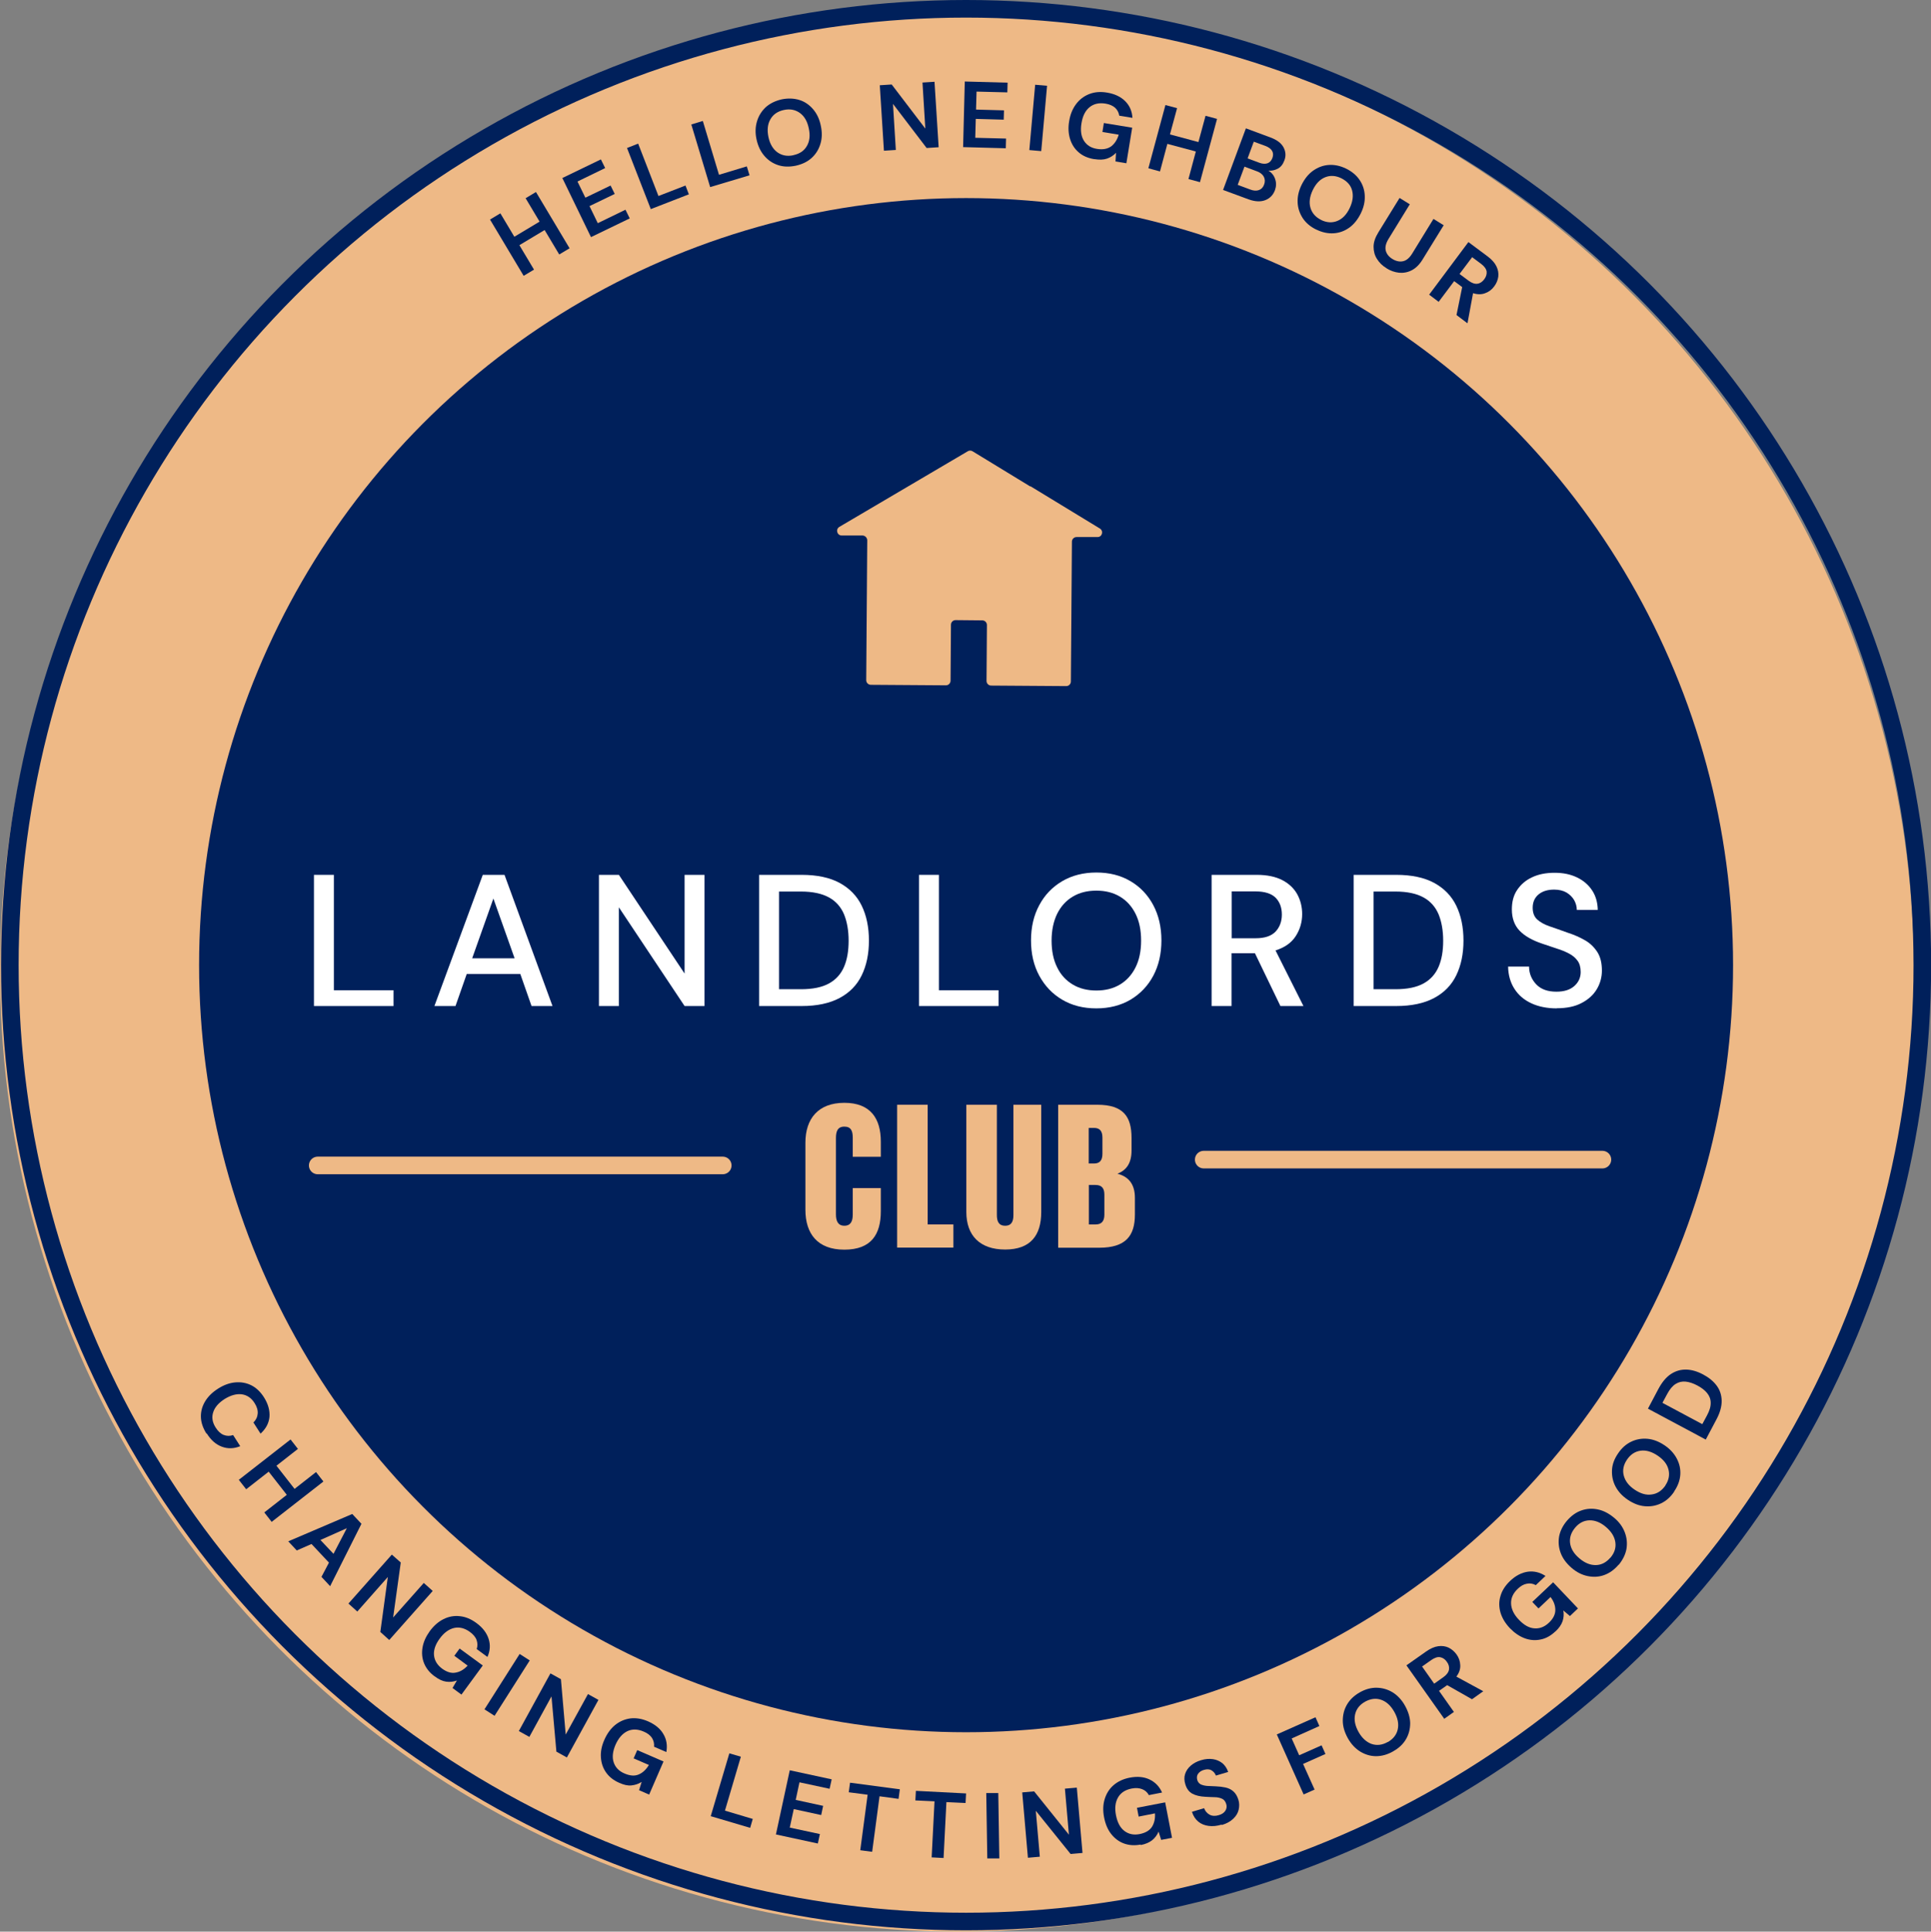 <?xml version="1.0" encoding="UTF-8"?><svg id="Layer_2" xmlns="http://www.w3.org/2000/svg" viewBox="0 0 149.27 149.3"><rect x="0" y="0" width="149.27" height="149.3" fill="#808080" stroke="none"/><defs><style>.cls-1{stroke:#eeb986;stroke-linecap:round;}.cls-1,.cls-2{fill:none;stroke-miterlimit:10;stroke-width:1.36px;}.cls-2{stroke:#00205b;}.cls-3{fill:#fff;}.cls-3,.cls-4,.cls-5{stroke-width:0px;}.cls-4{fill:#eeb986;}.cls-5{fill:#00205b;}</style></defs><ellipse class="cls-4" cx="73.98" cy="75.18" rx="73.96" ry="74.14" transform="translate(-19.26 25.87) rotate(-17.59)"/><circle class="cls-2" cx="74.68" cy="74.6" r="73.92"/><circle class="cls-5" cx="74.68" cy="74.6" r="59.29"/><path class="cls-5" d="m40.48,21.32l-2.6-4.35.8-.48,1.08,1.81,1.95-1.17-1.08-1.81.8-.48,2.6,4.35-.8.48-1.13-1.89-1.95,1.17,1.13,1.89-.8.48Z"/><path class="cls-5" d="m45.68,18.32l-2.21-4.56,2.98-1.44.33.67-2.14,1.04.61,1.25,1.95-.94.32.65-1.95.94.64,1.32,2.14-1.04.33.67-2.98,1.44Z"/><path class="cls-5" d="m50.31,16.17l-1.84-4.73.86-.34,1.57,4.05,2.09-.81.26.68-2.96,1.15Z"/><path class="cls-5" d="m54.9,14.47l-1.46-4.85.89-.27,1.25,4.16,2.15-.65.21.69-3.04.91Z"/><path class="cls-5" d="m61.51,12.81c-.5.1-.95.09-1.37-.05-.42-.14-.77-.38-1.06-.72-.29-.34-.49-.76-.6-1.27-.11-.51-.09-.97.04-1.4s.36-.79.68-1.09c.33-.29.74-.49,1.23-.6.49-.1.95-.08,1.37.05s.77.38,1.06.72c.29.34.49.76.59,1.27.11.51.1.97-.03,1.4s-.35.79-.68,1.09-.74.49-1.23.6Zm-.17-.82c.47-.1.82-.33,1.03-.7.22-.37.27-.83.15-1.37-.11-.54-.34-.94-.69-1.19-.35-.25-.76-.33-1.23-.23-.47.1-.82.33-1.04.71-.22.37-.27.83-.16,1.37.11.54.35.94.69,1.19.35.25.76.33,1.23.23Z"/><path class="cls-5" d="m68.33,11.65l-.32-5.06.92-.06,2.6,3.41-.22-3.56.93-.06.32,5.06-.93.06-2.6-3.41.22,3.56-.93.06Z"/><path class="cls-5" d="m74.45,11.37l.13-5.07,3.31.09-.02.75-2.38-.06-.04,1.39,2.16.06-.02.72-2.16-.06-.04,1.46,2.38.06-.02.75-3.31-.09Z"/><path class="cls-5" d="m79.57,11.6l.45-5.05.92.08-.45,5.05-.92-.08Z"/><path class="cls-5" d="m84.57,12.3c-.47-.08-.87-.25-1.18-.52-.32-.27-.54-.62-.67-1.03-.13-.42-.16-.88-.07-1.39.08-.51.26-.95.53-1.31.27-.36.61-.62,1.02-.78.41-.16.87-.2,1.39-.11.59.1,1.05.32,1.39.66.34.34.53.77.56,1.29l-1.02-.17c-.04-.25-.15-.45-.32-.61-.18-.16-.43-.27-.74-.32-.5-.08-.91.01-1.24.28s-.53.68-.62,1.24c-.09.55-.03,1,.19,1.35.22.35.56.56,1.02.63.45.07.81,0,1.09-.2.27-.21.46-.51.58-.9l-1.26-.21.11-.69,2.19.36-.45,2.75-.84-.14.04-.67c-.2.21-.43.36-.7.45-.26.09-.58.1-.96.04Z"/><path class="cls-5" d="m88.77,13.01l1.32-4.89.9.24-.55,2.03,2.2.59.55-2.03.89.24-1.32,4.89-.89-.24.57-2.13-2.2-.59-.57,2.13-.89-.24Z"/><path class="cls-5" d="m94.55,14.67l1.76-4.75,1.91.71c.49.18.83.44,1,.76s.2.67.06,1.02c-.11.3-.28.51-.51.63-.23.12-.47.17-.72.15.25.15.43.37.52.65.1.28.09.56-.01.85-.14.38-.39.64-.75.78-.36.14-.79.12-1.29-.06l-1.98-.73Zm1.13-.38l.97.36c.26.1.48.11.67.04.19-.07.32-.21.4-.43.08-.22.07-.42-.03-.61-.1-.18-.28-.32-.53-.41l-.96-.36-.52,1.4Zm.76-2.05l.91.34c.24.09.45.1.63.04.17-.06.3-.2.38-.41.07-.2.07-.38-.02-.54-.09-.16-.26-.29-.52-.39l-.9-.33-.48,1.3Z"/><path class="cls-5" d="m101.76,17.75c-.46-.22-.81-.52-1.05-.88-.24-.37-.38-.77-.4-1.22-.02-.45.08-.9.31-1.37.23-.46.52-.83.89-1.09.37-.26.77-.41,1.2-.44.44-.03.88.06,1.34.28.45.22.8.51,1.05.88s.38.77.4,1.22c.02.45-.08.9-.31,1.37-.23.46-.52.83-.88,1.09-.36.26-.76.41-1.2.44-.44.03-.89-.06-1.34-.28Zm.36-.75c.43.21.85.24,1.25.08.4-.16.72-.49.96-.99.24-.5.3-.95.19-1.37s-.4-.72-.83-.94c-.43-.21-.85-.24-1.25-.08-.4.16-.72.49-.96.99s-.3.96-.18,1.37c.12.41.4.73.83.94Z"/><path class="cls-5" d="m107.18,20.73c-.32-.19-.56-.43-.74-.72-.18-.28-.26-.6-.26-.94,0-.35.13-.72.37-1.11l1.64-2.66.79.49-1.64,2.67c-.21.34-.28.64-.22.9s.24.49.52.66c.28.17.56.23.82.17.27-.06.5-.26.71-.6l1.64-2.67.79.49-1.64,2.66c-.24.39-.52.66-.83.82s-.64.22-.98.19c-.34-.04-.67-.15-.98-.35Z"/><path class="cls-5" d="m110.48,22.77l3.03-4.06,1.49,1.11c.32.24.55.5.68.77.13.27.17.53.14.8-.04.27-.14.51-.31.74-.18.25-.42.43-.7.53-.28.11-.6.11-.94,0l-.43,2.33-.85-.64.44-2.16-.62-.46-1.2,1.6-.74-.56Zm2.35-1.59l.7.52c.25.18.47.26.68.23.21-.03.38-.15.53-.35.14-.19.2-.39.18-.59-.03-.2-.17-.4-.42-.59l-.7-.52-.97,1.29Z"/><path class="cls-5" d="m15.96,110.81c-.27-.43-.42-.86-.43-1.29s.1-.83.33-1.21c.23-.38.56-.7,1-.98.44-.28.88-.44,1.32-.48s.85.03,1.24.22c.38.19.71.5.99.94.32.51.46,1.02.42,1.51-.05.49-.28.92-.69,1.29l-.55-.86c.2-.2.31-.43.33-.69s-.06-.53-.24-.81c-.25-.4-.58-.62-.99-.68-.41-.05-.85.07-1.32.36-.47.3-.77.64-.89,1.03-.13.39-.06.79.19,1.18.18.29.39.48.62.57.23.09.48.1.73.01l.55.86c-.49.2-.97.21-1.42.04-.46-.17-.85-.51-1.17-1.03Z"/><path class="cls-5" d="m18.46,114.38l4-3.12.57.73-1.66,1.3,1.4,1.79,1.66-1.3.57.73-4,3.12-.57-.73,1.74-1.36-1.4-1.79-1.74,1.36-.57-.73Z"/><path class="cls-5" d="m22.27,119.14l4.96-2.12.71.76-2.42,4.82-.67-.72.58-1.1-1.35-1.44-1.14.5-.66-.71Zm2.5-.11l1.01,1.07,1.03-1.98-2.04.91Z"/><path class="cls-5" d="m26.93,123.95l3.36-3.79.69.61-.59,4.25,2.37-2.67.69.62-3.36,3.79-.69-.62.58-4.25-2.36,2.67-.69-.62Z"/><path class="cls-5" d="m33.61,129.58c-.39-.28-.66-.62-.82-1-.16-.39-.2-.79-.13-1.23.07-.43.26-.85.56-1.27.31-.42.66-.73,1.06-.93.4-.2.82-.28,1.26-.23.44.04.87.22,1.29.53.48.35.79.76.94,1.22.15.46.12.93-.09,1.4l-.83-.61c.08-.24.07-.47-.01-.7s-.26-.43-.51-.62c-.41-.3-.82-.4-1.23-.31-.41.1-.78.37-1.11.82-.33.45-.48.88-.44,1.29s.25.75.62,1.03c.37.27.72.38,1.06.31.34-.06.64-.24.92-.54l-1.03-.76.41-.56,1.79,1.31-1.65,2.25-.69-.51.34-.58c-.28.1-.55.13-.83.09-.28-.04-.57-.17-.87-.4Z"/><path class="cls-5" d="m37.45,132.12l2.72-4.28.78.5-2.72,4.28-.78-.5Z"/><path class="cls-5" d="m40.11,133.79l2.44-4.45.81.45.37,4.28,1.72-3.13.81.45-2.44,4.45-.81-.45-.38-4.27-1.71,3.13-.81-.45Z"/><path class="cls-5" d="m47.87,137.8c-.44-.19-.78-.46-1.02-.8-.24-.34-.37-.73-.4-1.17-.03-.44.06-.89.27-1.36.21-.48.49-.86.83-1.14.35-.28.74-.45,1.18-.51.44-.05.89.02,1.37.23.54.24.94.56,1.18.98.25.42.32.88.23,1.39l-.95-.41c.02-.25-.03-.47-.16-.68-.13-.2-.35-.37-.64-.49-.46-.2-.89-.21-1.27-.03-.38.19-.68.53-.91,1.05-.22.51-.27.97-.14,1.36.13.39.41.68.84.86.42.18.79.21,1.1.07.31-.13.57-.38.78-.73l-1.18-.51.28-.64,2.03.88-1.11,2.56-.78-.34.2-.64c-.25.16-.51.24-.79.27s-.59-.04-.94-.2Z"/><path class="cls-5" d="m54.94,140.38l1.44-4.86.89.26-1.23,4.17,2.15.64-.2.69-3.04-.9Z"/><path class="cls-5" d="m59.98,141.79l1.07-4.96,3.24.7-.16.73-2.33-.5-.29,1.36,2.12.46-.15.71-2.12-.46-.31,1.43,2.33.5-.16.73-3.24-.7Z"/><path class="cls-5" d="m66.5,143.01l.57-4.29-1.46-.19.1-.74,3.85.51-.1.74-1.47-.2-.57,4.29-.92-.12Z"/><path class="cls-5" d="m72.02,143.55l.22-4.32-1.48-.07.04-.74,3.88.2-.04.74-1.48-.07-.22,4.32-.93-.05Z"/><path class="cls-5" d="m76.32,143.66l-.08-5.07h.93s.08,5.05.08,5.05h-.93Z"/><path class="cls-5" d="m79.46,143.59l-.44-5.05.92-.08,2.69,3.35-.31-3.56.92-.08.44,5.05-.92.08-2.69-3.34.31,3.55-.92.08Z"/><path class="cls-5" d="m88.18,142.57c-.47.09-.9.06-1.29-.08-.39-.14-.72-.39-.99-.73-.27-.34-.45-.77-.55-1.28-.1-.51-.09-.98.04-1.41.13-.43.35-.79.68-1.08.33-.29.75-.49,1.26-.59.58-.11,1.09-.07,1.53.14s.76.54.97,1.01l-1.02.2c-.12-.22-.29-.37-.52-.46-.22-.09-.49-.11-.81-.05-.5.1-.85.33-1.06.7-.21.37-.26.83-.15,1.38.11.55.32.95.65,1.2.33.25.72.33,1.18.24.45-.09.77-.28.95-.56.18-.29.26-.64.23-1.04l-1.26.25-.13-.68,2.18-.42.53,2.74-.84.16-.2-.64c-.11.27-.28.49-.5.67-.22.17-.51.3-.89.37Z"/><path class="cls-5" d="m94.43,141.03c-.36.11-.69.14-1,.1s-.58-.15-.8-.33-.39-.44-.49-.76l.94-.28c.08.22.22.39.42.5.2.11.44.12.71.04.24-.07.41-.18.51-.34.1-.15.13-.33.07-.52-.06-.2-.17-.34-.32-.41-.16-.07-.35-.12-.57-.12-.22,0-.46-.02-.72-.03-.41-.02-.75-.1-1.01-.24-.26-.14-.44-.39-.54-.72-.09-.29-.1-.55-.02-.8s.23-.47.44-.65.48-.33.8-.42c.32-.1.63-.12.91-.08s.52.15.73.31c.2.17.35.39.45.68l-.95.28c-.06-.17-.17-.3-.33-.4s-.36-.11-.59-.04c-.2.05-.34.15-.45.29-.1.14-.12.3-.07.49.05.16.14.27.27.34.13.06.29.1.49.12.2.01.42.02.67.03.27.01.51.04.75.09.23.05.44.15.61.3.17.15.3.36.39.65.08.25.08.51.02.77-.06.26-.2.49-.42.7-.22.21-.51.37-.88.48Z"/><path class="cls-5" d="m100.77,138.69l-2.07-4.63,2.99-1.33.3.68-2.14.96.58,1.3,1.73-.77.3.67-1.73.77.89,1.98-.85.38Z"/><path class="cls-5" d="m107.69,135.37c-.44.25-.88.37-1.32.37-.44,0-.85-.13-1.23-.36-.38-.24-.7-.58-.95-1.03s-.39-.9-.39-1.35c0-.45.1-.86.32-1.24.22-.38.55-.7.99-.95.44-.25.88-.37,1.32-.36s.85.13,1.23.36c.38.24.7.58.95,1.03.25.45.39.9.4,1.34,0,.45-.1.86-.32,1.24-.22.38-.55.7-.99.94Zm-.41-.72c.42-.24.68-.57.77-.99s0-.87-.27-1.35c-.27-.48-.61-.79-1.02-.93s-.82-.08-1.24.15c-.42.24-.68.57-.77.99-.09.42,0,.87.27,1.35.27.48.62.79,1.02.93.41.13.82.08,1.24-.16Z"/><path class="cls-5" d="m111.65,132.86l-2.93-4.14,1.52-1.07c.33-.23.64-.37.94-.41s.56,0,.8.11c.24.12.44.29.61.52.18.25.28.53.29.83.02.3-.08.6-.3.89l2.08,1.13-.87.62-1.92-1.09-.63.44,1.15,1.63-.76.54Zm-.79-2.72l.72-.51c.25-.18.39-.37.43-.58.03-.21-.02-.41-.17-.61-.14-.2-.31-.31-.51-.35-.2-.04-.43.04-.69.22l-.71.5.93,1.32Z"/><path class="cls-5" d="m120.23,126.1c-.35.33-.72.54-1.13.62-.41.09-.82.06-1.23-.09-.41-.15-.79-.41-1.15-.78-.36-.38-.6-.78-.73-1.21-.12-.43-.13-.86,0-1.28.12-.42.37-.81.75-1.17.43-.41.89-.64,1.37-.71.48-.06.93.05,1.36.33l-.75.71c-.22-.12-.45-.16-.69-.11-.24.04-.47.17-.7.39-.37.35-.54.73-.52,1.16.02.42.22.84.61,1.24.39.41.78.63,1.19.66.41.03.78-.11,1.12-.43.33-.31.5-.64.5-.99,0-.34-.12-.68-.37-1l-.93.88-.48-.5,1.61-1.52,1.92,2.02-.62.59-.51-.43c.05.29.03.56-.06.83-.09.26-.27.53-.55.79Z"/><path class="cls-5" d="m125.12,120.94c-.33.39-.7.65-1.11.8-.41.15-.84.17-1.28.08s-.86-.3-1.25-.64-.67-.71-.83-1.13c-.16-.42-.2-.84-.13-1.28.08-.43.28-.84.61-1.23.33-.38.7-.65,1.11-.79.42-.15.84-.17,1.28-.08.44.09.85.31,1.25.64s.67.71.83,1.13.2.84.13,1.28c-.08.43-.28.84-.6,1.23Zm-.63-.54c.31-.37.44-.76.38-1.19s-.3-.82-.72-1.18c-.42-.36-.85-.53-1.28-.52-.43.01-.8.2-1.11.57-.31.37-.44.76-.39,1.19.06.43.29.82.72,1.18.42.36.85.53,1.28.52.43-.01.8-.21,1.11-.57Z"/><path class="cls-5" d="m129.42,115.29c-.28.42-.62.72-1.02.91-.4.19-.82.26-1.26.22-.45-.04-.88-.21-1.31-.5-.43-.29-.74-.63-.95-1.03s-.29-.82-.27-1.26.18-.87.47-1.29c.28-.42.62-.72,1.02-.91.4-.19.82-.26,1.26-.22.44.04.88.21,1.31.5.43.29.74.63.95,1.03s.3.81.27,1.25c-.03.44-.19.87-.47,1.28Zm-.69-.47c.27-.4.35-.81.25-1.22-.1-.42-.38-.78-.84-1.09s-.9-.44-1.33-.38c-.42.06-.77.29-1.04.69-.27.4-.36.81-.25,1.23s.38.78.84,1.09.9.44,1.33.37c.43-.06.77-.29,1.05-.69Z"/><path class="cls-5" d="m131.86,111.27l-4.47-2.39.81-1.53c.28-.52.6-.91.97-1.15.37-.24.76-.35,1.18-.34.42.01.86.14,1.31.38s.8.53,1.05.87c.25.34.37.73.38,1.17,0,.44-.13.92-.41,1.44l-.81,1.53Zm-.27-1.19l.36-.67c.2-.37.3-.7.29-.99,0-.28-.1-.53-.28-.75-.18-.22-.43-.41-.75-.58-.32-.17-.62-.27-.9-.3s-.54.03-.78.18c-.24.15-.46.41-.66.79l-.36.67,3.07,1.64Z"/><path class="cls-4" d="m62.26,93.5v-5.18c0-1.84.98-3.08,3.01-3.08s2.82,1.22,2.82,3v1.17h-2.17v-1.47c0-.52-.13-.86-.65-.86s-.65.37-.65.88v5.9c0,.5.15.88.65.88s.65-.36.65-.86v-2.05h2.17v1.79c0,1.78-.73,2.97-2.82,2.97s-3.01-1.25-3.01-3.08Z"/><path class="cls-4" d="m69.35,85.39h2.36v9.25h1.99v1.79h-4.35v-11.05Z"/><path class="cls-4" d="m80.49,85.39v8.29c0,1.81-.83,2.9-2.79,2.9s-3-1.09-3-2.9v-8.29h2.36v8.52c0,.47.13.83.64.83s.64-.36.64-.83v-8.52h2.15Z"/><path class="cls-4" d="m81.8,85.39h3.03c2.02,0,2.64.93,2.64,2.56v.98c0,.93-.36,1.51-1.09,1.79.9.23,1.35.85,1.35,1.86v1.3c0,1.65-.72,2.56-2.75,2.56h-3.18v-11.05Zm2.36,1.79v2.75h.41c.44,0,.65-.24.65-.75v-1.25c0-.51-.21-.75-.65-.75h-.41Zm.54,7.46c.44,0,.67-.24.67-.75v-1.55c0-.47-.18-.75-.68-.75h-.52v3.05h.54Z"/><path class="cls-3" d="m24.27,77.76v-10.14h1.54v8.92h4.61v1.22h-6.14Z"/><path class="cls-3" d="m33.58,77.76l3.74-10.14h1.68l3.71,10.14h-1.62l-.87-2.48h-4.14l-.87,2.48h-1.62Zm2.93-3.69h3.27l-1.64-4.62-1.64,4.62Z"/><path class="cls-3" d="m46.3,77.76v-10.14h1.54l5.08,7.63v-7.63h1.54v10.14h-1.54l-5.08-7.63v7.63h-1.54Z"/><path class="cls-3" d="m58.68,77.76v-10.14h3.29c1.19,0,2.17.21,2.93.62.77.42,1.34,1,1.71,1.76.37.76.56,1.66.56,2.7s-.19,1.93-.56,2.69c-.37.76-.94,1.34-1.71,1.75-.77.41-1.75.62-2.93.62h-3.29Zm1.54-1.3h1.69c.92,0,1.64-.15,2.18-.45.54-.3.92-.73,1.16-1.29.24-.56.35-1.23.35-2.01s-.12-1.46-.35-2.03c-.24-.57-.62-1.01-1.16-1.31-.54-.3-1.26-.46-2.18-.46h-1.69v7.55Z"/><path class="cls-3" d="m71.04,77.76v-10.14h1.54v8.92h4.61v1.22h-6.14Z"/><path class="cls-3" d="m84.75,77.94c-1,0-1.88-.22-2.64-.67-.75-.44-1.34-1.06-1.77-1.85-.43-.79-.64-1.7-.64-2.73s.21-1.94.64-2.73c.42-.79,1.01-1.4,1.77-1.85.75-.44,1.63-.67,2.64-.67s1.88.22,2.64.67c.75.44,1.34,1.06,1.76,1.85.42.79.63,1.7.63,2.73s-.21,1.94-.63,2.73c-.42.79-1.01,1.4-1.76,1.85-.75.44-1.63.67-2.64.67Zm0-1.38c.7,0,1.3-.15,1.82-.46.52-.31.92-.75,1.21-1.33s.43-1.27.43-2.07-.14-1.49-.43-2.07-.69-1.02-1.21-1.33c-.52-.31-1.12-.46-1.82-.46s-1.3.15-1.82.46c-.52.31-.92.75-1.21,1.33-.28.58-.43,1.27-.43,2.07s.14,1.49.43,2.07c.28.58.69,1.02,1.21,1.33.52.31,1.13.46,1.82.46Z"/><path class="cls-3" d="m93.66,77.76v-10.14h3.49c.8,0,1.46.14,1.98.41.52.27.9.64,1.15,1.09.25.46.38.97.38,1.53,0,.63-.17,1.2-.5,1.71s-.85.88-1.56,1.1l2.16,4.3h-1.78l-1.97-4.08h-1.81v4.08h-1.54Zm1.54-5.24h1.87c.7,0,1.2-.17,1.53-.51.32-.34.49-.78.49-1.32s-.16-.97-.48-1.3c-.32-.32-.84-.49-1.55-.49h-1.85v3.61Z"/><path class="cls-3" d="m104.64,77.76v-10.14h3.29c1.19,0,2.17.21,2.93.62.77.42,1.34,1,1.71,1.76.37.76.56,1.66.56,2.7s-.19,1.93-.56,2.69c-.37.76-.94,1.34-1.71,1.75-.77.41-1.75.62-2.93.62h-3.29Zm1.54-1.3h1.69c.92,0,1.64-.15,2.18-.45.54-.3.92-.73,1.16-1.29.24-.56.35-1.23.35-2.01s-.12-1.46-.35-2.03c-.24-.57-.62-1.01-1.16-1.31-.54-.3-1.26-.46-2.18-.46h-1.69v7.55Z"/><path class="cls-3" d="m120.34,77.94c-.74,0-1.4-.13-1.96-.39s-1-.63-1.31-1.12c-.31-.48-.48-1.06-.49-1.72h1.62c0,.54.2,1,.56,1.38.37.38.88.56,1.55.56.59,0,1.05-.14,1.38-.43s.5-.65.5-1.09c0-.36-.08-.65-.24-.87-.16-.22-.38-.41-.65-.55-.28-.15-.59-.28-.95-.39-.36-.12-.73-.24-1.13-.38-.78-.26-1.37-.6-1.76-1.01s-.59-.96-.59-1.64c0-.57.12-1.07.4-1.49s.66-.76,1.16-.99c.5-.24,1.08-.35,1.75-.35s1.23.12,1.73.36c.5.24.89.58,1.17,1.01.28.43.42.93.43,1.5h-1.62c0-.26-.07-.51-.2-.75-.14-.24-.33-.43-.59-.59-.26-.15-.58-.23-.96-.23-.48,0-.88.11-1.19.36-.31.25-.47.6-.47,1.04,0,.4.12.7.35.91.23.21.55.39.96.53.41.14.87.3,1.39.49.5.16.95.36,1.35.59.4.23.71.54.95.91.24.38.35.85.35,1.43,0,.51-.13.99-.39,1.43-.26.44-.65.8-1.17,1.07-.52.28-1.16.41-1.93.41Z"/><line class="cls-1" x1="24.56" y1="90.08" x2="55.87" y2="90.08"/><line class="cls-1" x1="93.05" y1="89.63" x2="123.87" y2="89.63"/><path class="cls-4" d="m79.64,37.6l-4.46-2.72c-.11-.07-.26-.07-.37,0l-9.92,5.84c-.32.19-.19.67.18.67h1.61c.2.01.36.18.36.38l-.08,10.8c0,.2.16.36.36.36l5.8.04c.2,0,.36-.16.36-.36l.03-4.32c0-.2.16-.36.36-.36l2.06.02c.2,0,.36.16.36.36l-.03,4.32c0,.2.16.36.36.36l5.8.04c.2,0,.36-.16.36-.36l.08-10.8c0-.2.16-.36.36-.36h1.61c.37.01.5-.47.19-.66l-5.37-3.27Z"/></svg>